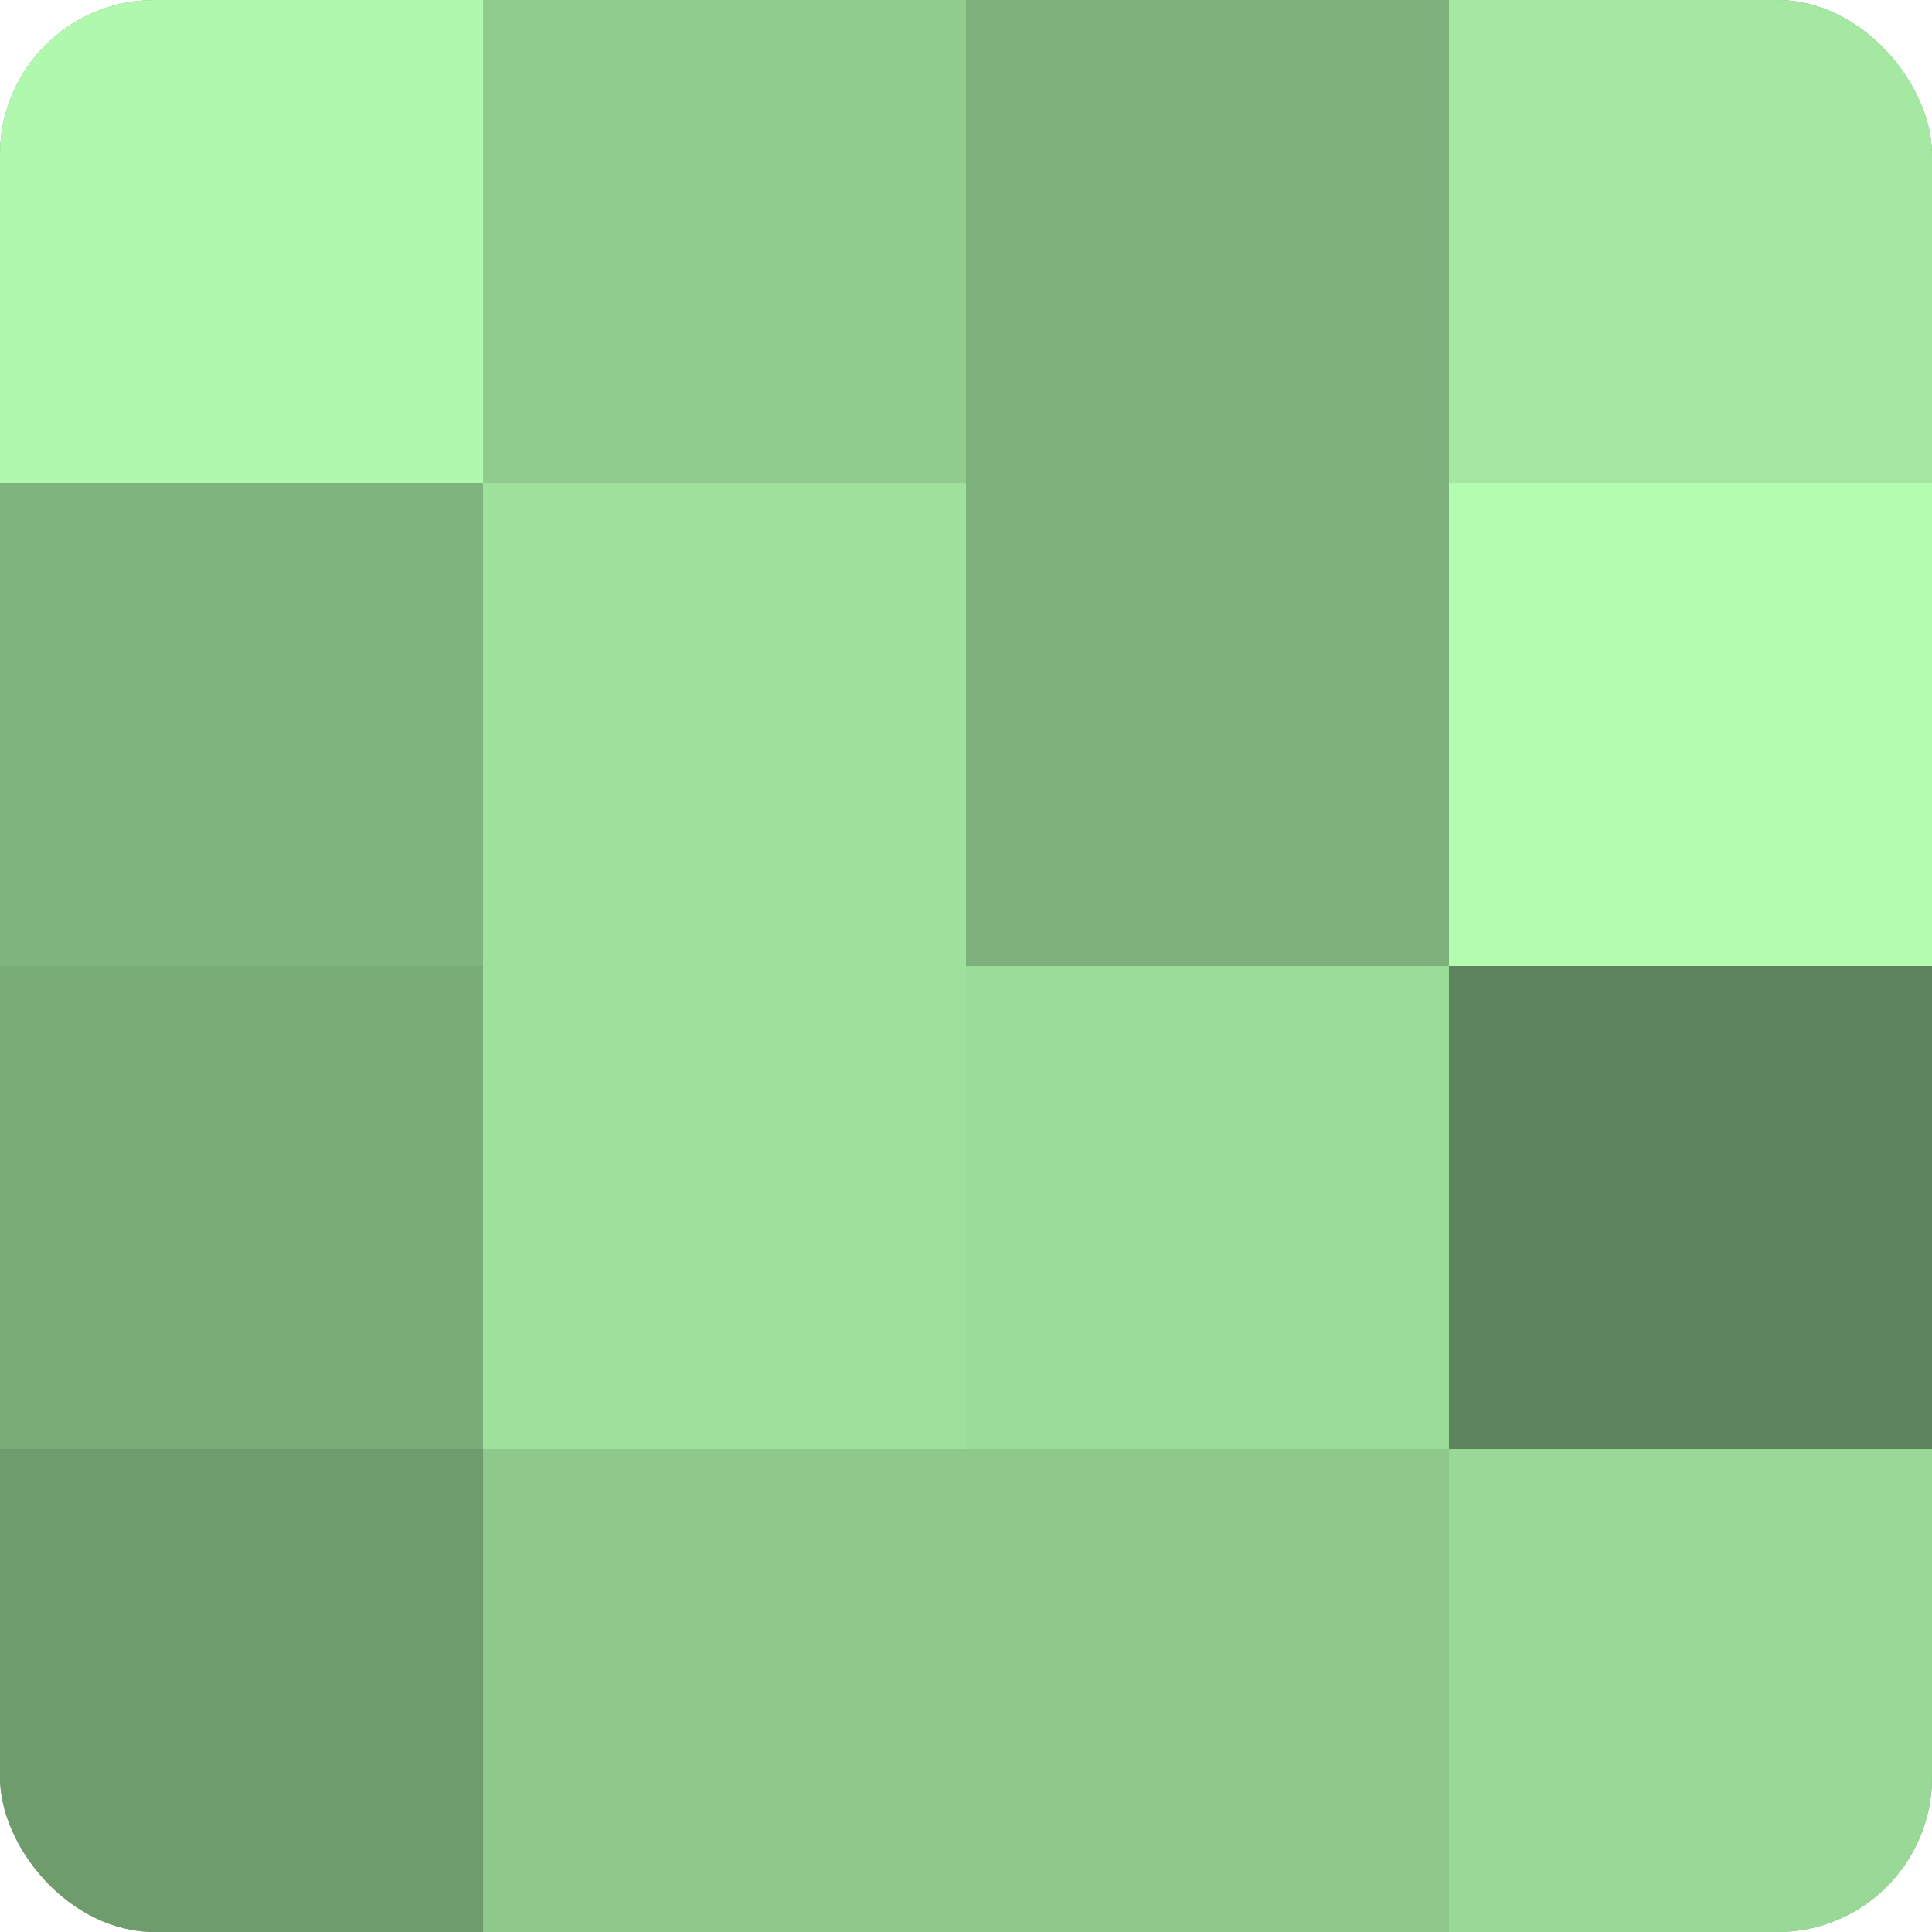<?xml version="1.0" encoding="UTF-8"?>
<svg xmlns="http://www.w3.org/2000/svg" width="60" height="60" viewBox="0 0 100 100" preserveAspectRatio="xMidYMid meet"><defs><clipPath id="c" width="100" height="100"><rect width="100" height="100" rx="8" ry="8"/></clipPath></defs><g clip-path="url(#c)"><rect width="100" height="100" fill="#72a070"/><rect width="25" height="25" fill="#b0f8ad"/><rect y="25" width="25" height="25" fill="#80b47e"/><rect y="50" width="25" height="25" fill="#7aac78"/><rect y="75" width="25" height="25" fill="#6f9c6d"/><rect x="25" width="25" height="25" fill="#91cc8f"/><rect x="25" y="25" width="25" height="25" fill="#9fe09d"/><rect x="25" y="50" width="25" height="25" fill="#9fe09d"/><rect x="25" y="75" width="25" height="25" fill="#8ec88c"/><rect x="50" width="25" height="25" fill="#7db07b"/><rect x="50" y="25" width="25" height="25" fill="#7db07b"/><rect x="50" y="50" width="25" height="25" fill="#9cdc9a"/><rect x="50" y="75" width="25" height="25" fill="#8ec88c"/><rect x="75" width="25" height="25" fill="#a5e8a2"/><rect x="75" y="25" width="25" height="25" fill="#b3fcb0"/><rect x="75" y="50" width="25" height="25" fill="#5e845d"/><rect x="75" y="75" width="25" height="25" fill="#99d897"/></g></svg>
